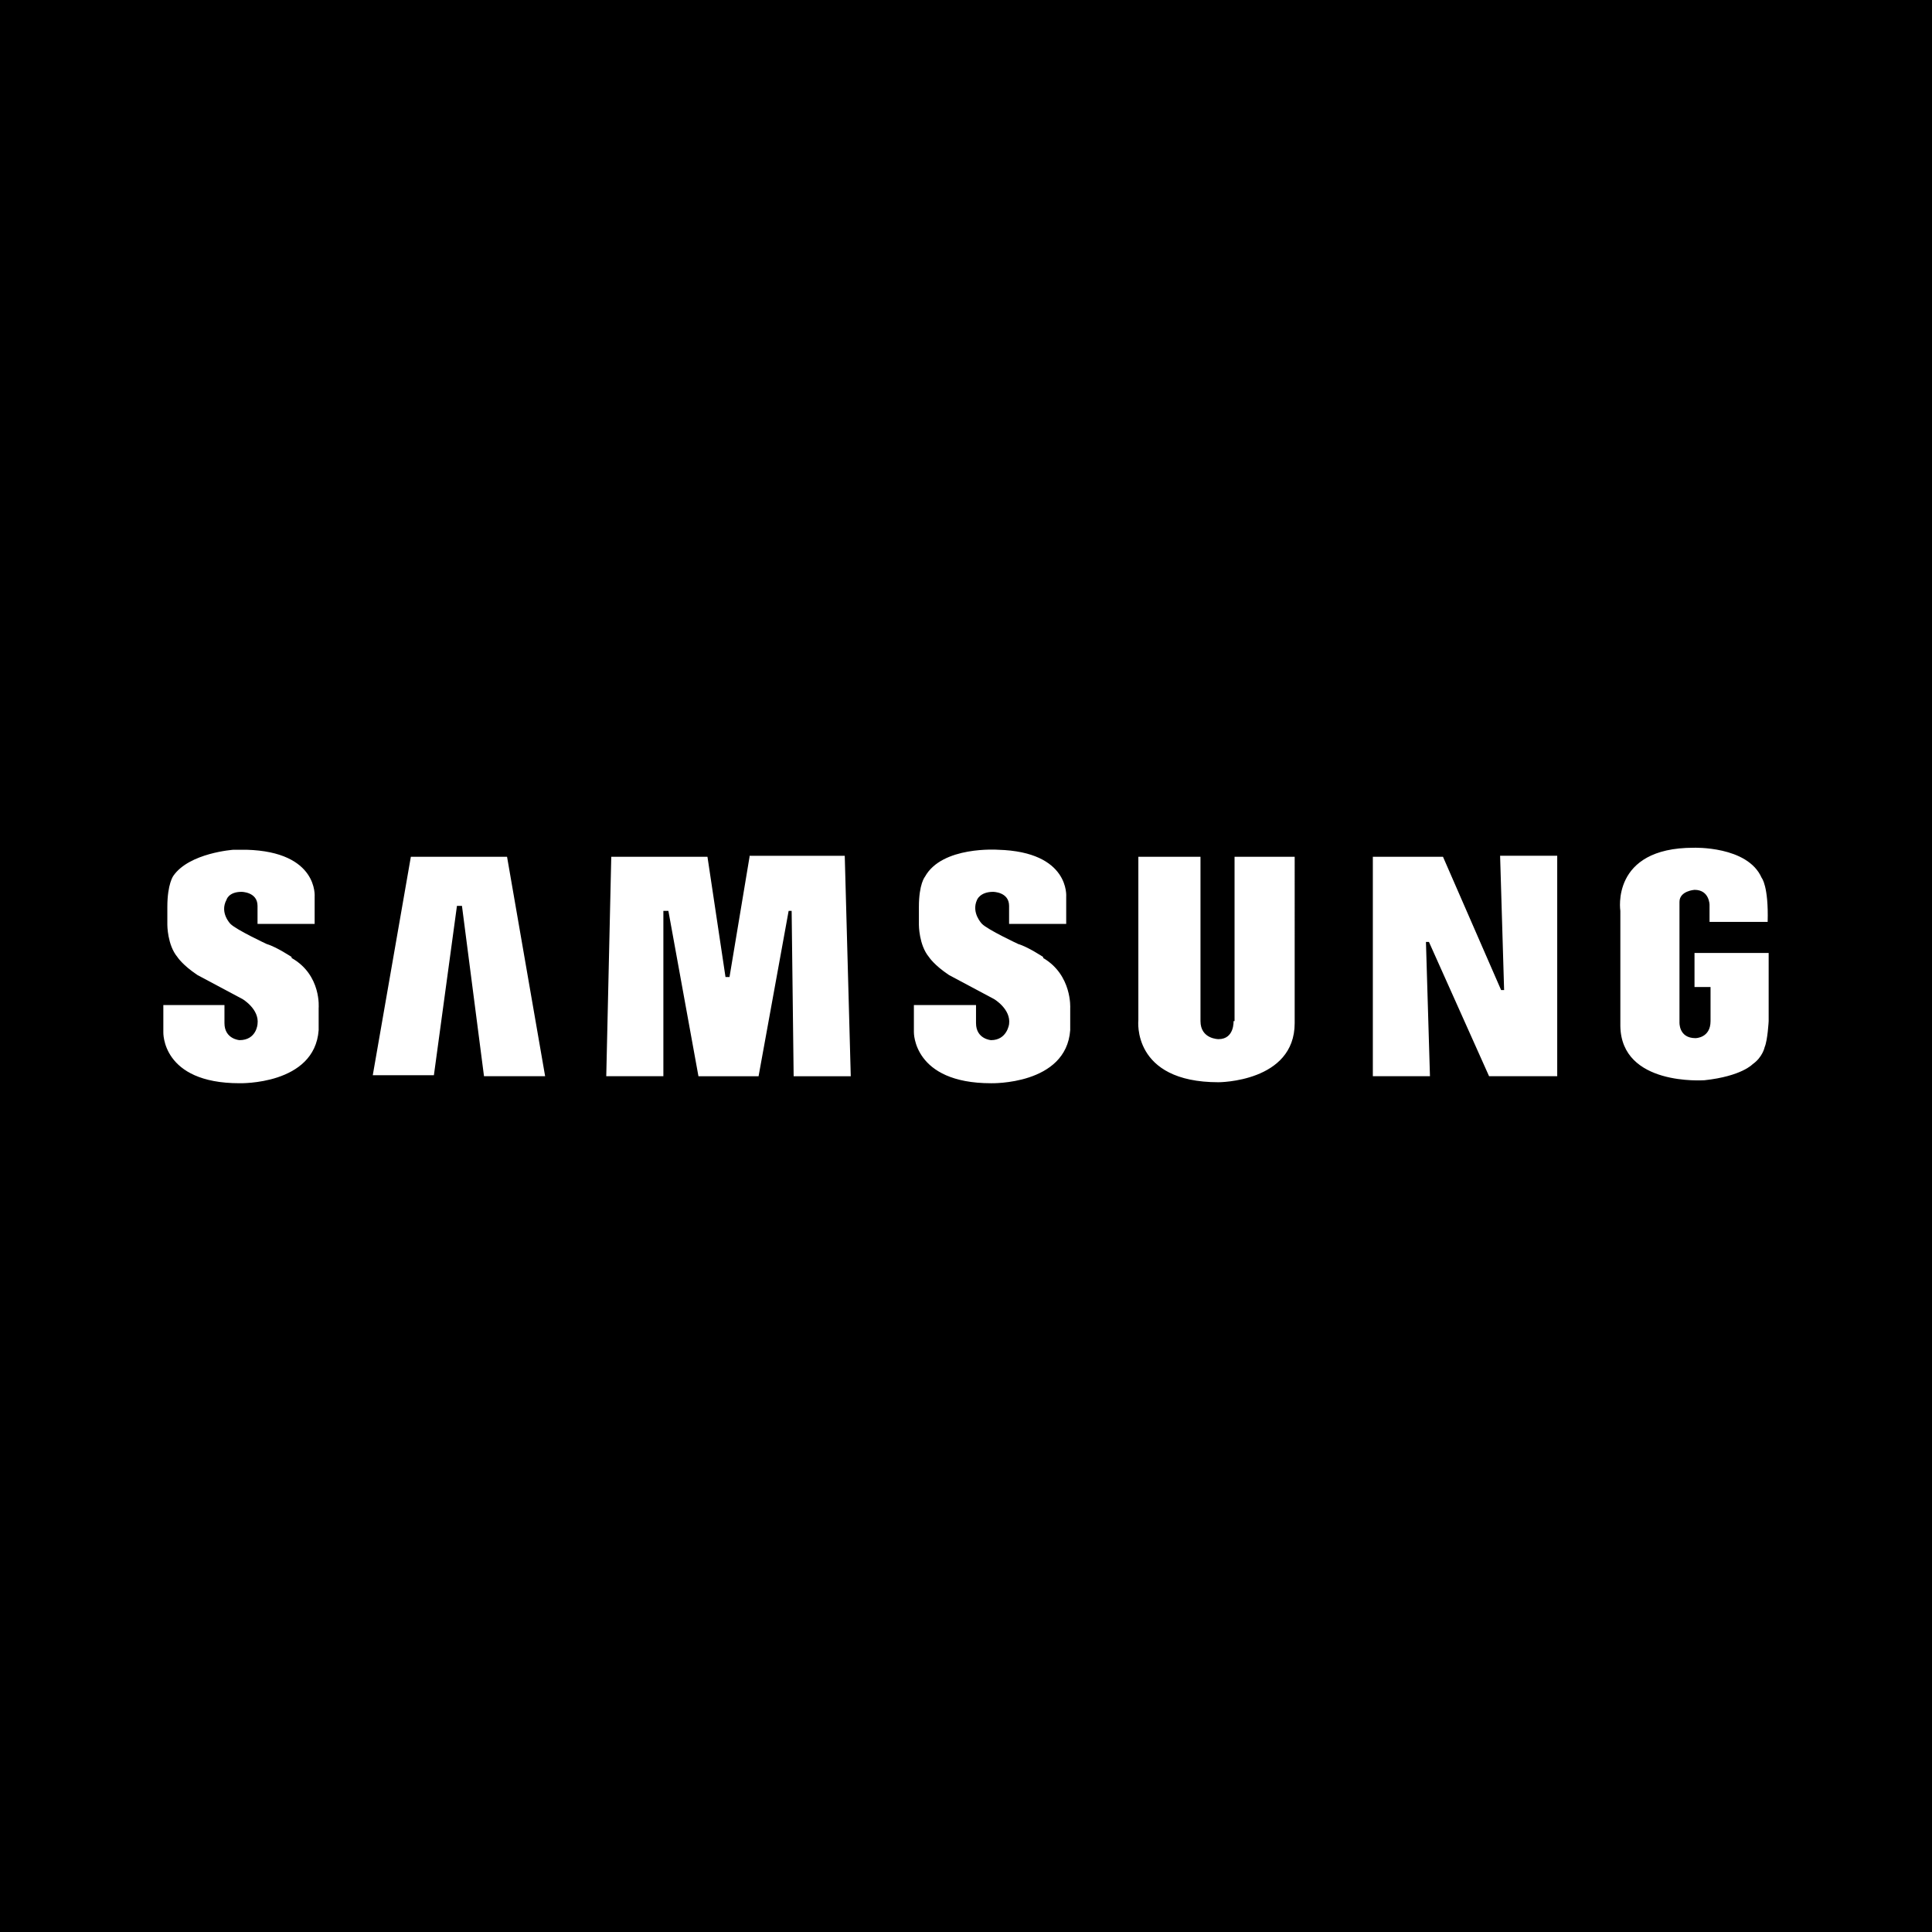 <svg xmlns="http://www.w3.org/2000/svg" width="800" height="800" viewBox="0 0 192.8 192.8"><g fill-rule="evenodd" clip-rule="evenodd"><path d="M0 0h192.8v192.8H0V0z"/><path fill="#fff" d="M104.1 95.5s-1.5-1-2.5-1.3c0 0-3-1.4-3.6-2 0 0-1.1-1.1-.5-2.4 0 0 .3-.8 1.6-.8 0 0 1.6 0 1.6 1.4v1.8h5.7v-2.7s.4-4.5-6.8-4.7c0 0-5.6-.4-7.3 2.7 0 0-.6.7-.6 3v1.8s0 2 1 3.2c0 0 .5.8 2 1.8l4.5 2.4s1.7 1 1.5 2.5c0 0-.2 1.6-1.8 1.6 0 0-1.5-.1-1.5-1.7v-1.8h-6.2v2.7s-.1 5.1 7.7 5.1c0 0 7.5.2 7.9-5.3v-2.2s.2-3.3-2.7-5zm-29.3-10-2 12h-.4l-1.8-12H61l-.5 21.9h5.7V90.9h.5l3 16.5h6l3-16.5h.3l.2 16.5h5.7l-.6-22h-9.5zm-33.8 0-3.8 21.8h6.1l2.3-16.9h.5l2.2 17h6.1l-3.8-21.9H41zm128.1 9.7v3.3h1.6v3.4c0 1.7-1.5 1.7-1.5 1.7-1.7 0-1.6-1.6-1.6-1.6V90c0-1.1 1.5-1.2 1.5-1.2 1.5 0 1.5 1.5 1.5 1.5V92h5.8c.1-3.6-.6-4.4-.6-4.4-1.4-3.2-6.8-3-6.8-3-8.3 0-7.3 6.3-7.3 6.3v11.5c.1 6 8.3 5.4 8.4 5.4 3.7-.4 4.8-1.6 4.8-1.6 1-.7 1.2-1.7 1.2-1.7.3-.7.4-2.6.4-2.6v-6.8h-7.4zm-19 3.6h-.3L144 85.5h-7v21.9h5.7l-.4-13.4h.3l6 13.4h6.8v-22h-5.7l.4 13.4zm-27 3.1s.1 1.8-1.5 1.8c0 0-1.8 0-1.8-1.8V85.5h-6.2v16.3s-.7 6.2 8 6.2c0 0 7.6 0 7.6-5.9V85.5h-6v16.4zm-94-6.4s-1.5-1-2.5-1.3c0 0-3-1.4-3.6-2 0 0-1.1-1.1-.4-2.4 0 0 .2-.8 1.5-.8 0 0 1.6 0 1.6 1.4v1.8h5.7v-2.7s.4-4.5-6.8-4.7h-1.3s-4.4.3-6 2.6c0 0-.6.8-.6 3.1v1.8s0 2 1 3.2c0 0 .5.8 2 1.8l4.5 2.4s1.7 1 1.5 2.5c0 0-.1 1.6-1.8 1.6 0 0-1.5-.1-1.5-1.7v-1.8h-6.1v2.7s-.2 5.1 7.6 5.1c0 0 7.5.2 7.9-5.3v-2.2s.3-3.3-2.7-5z"/></g></svg>